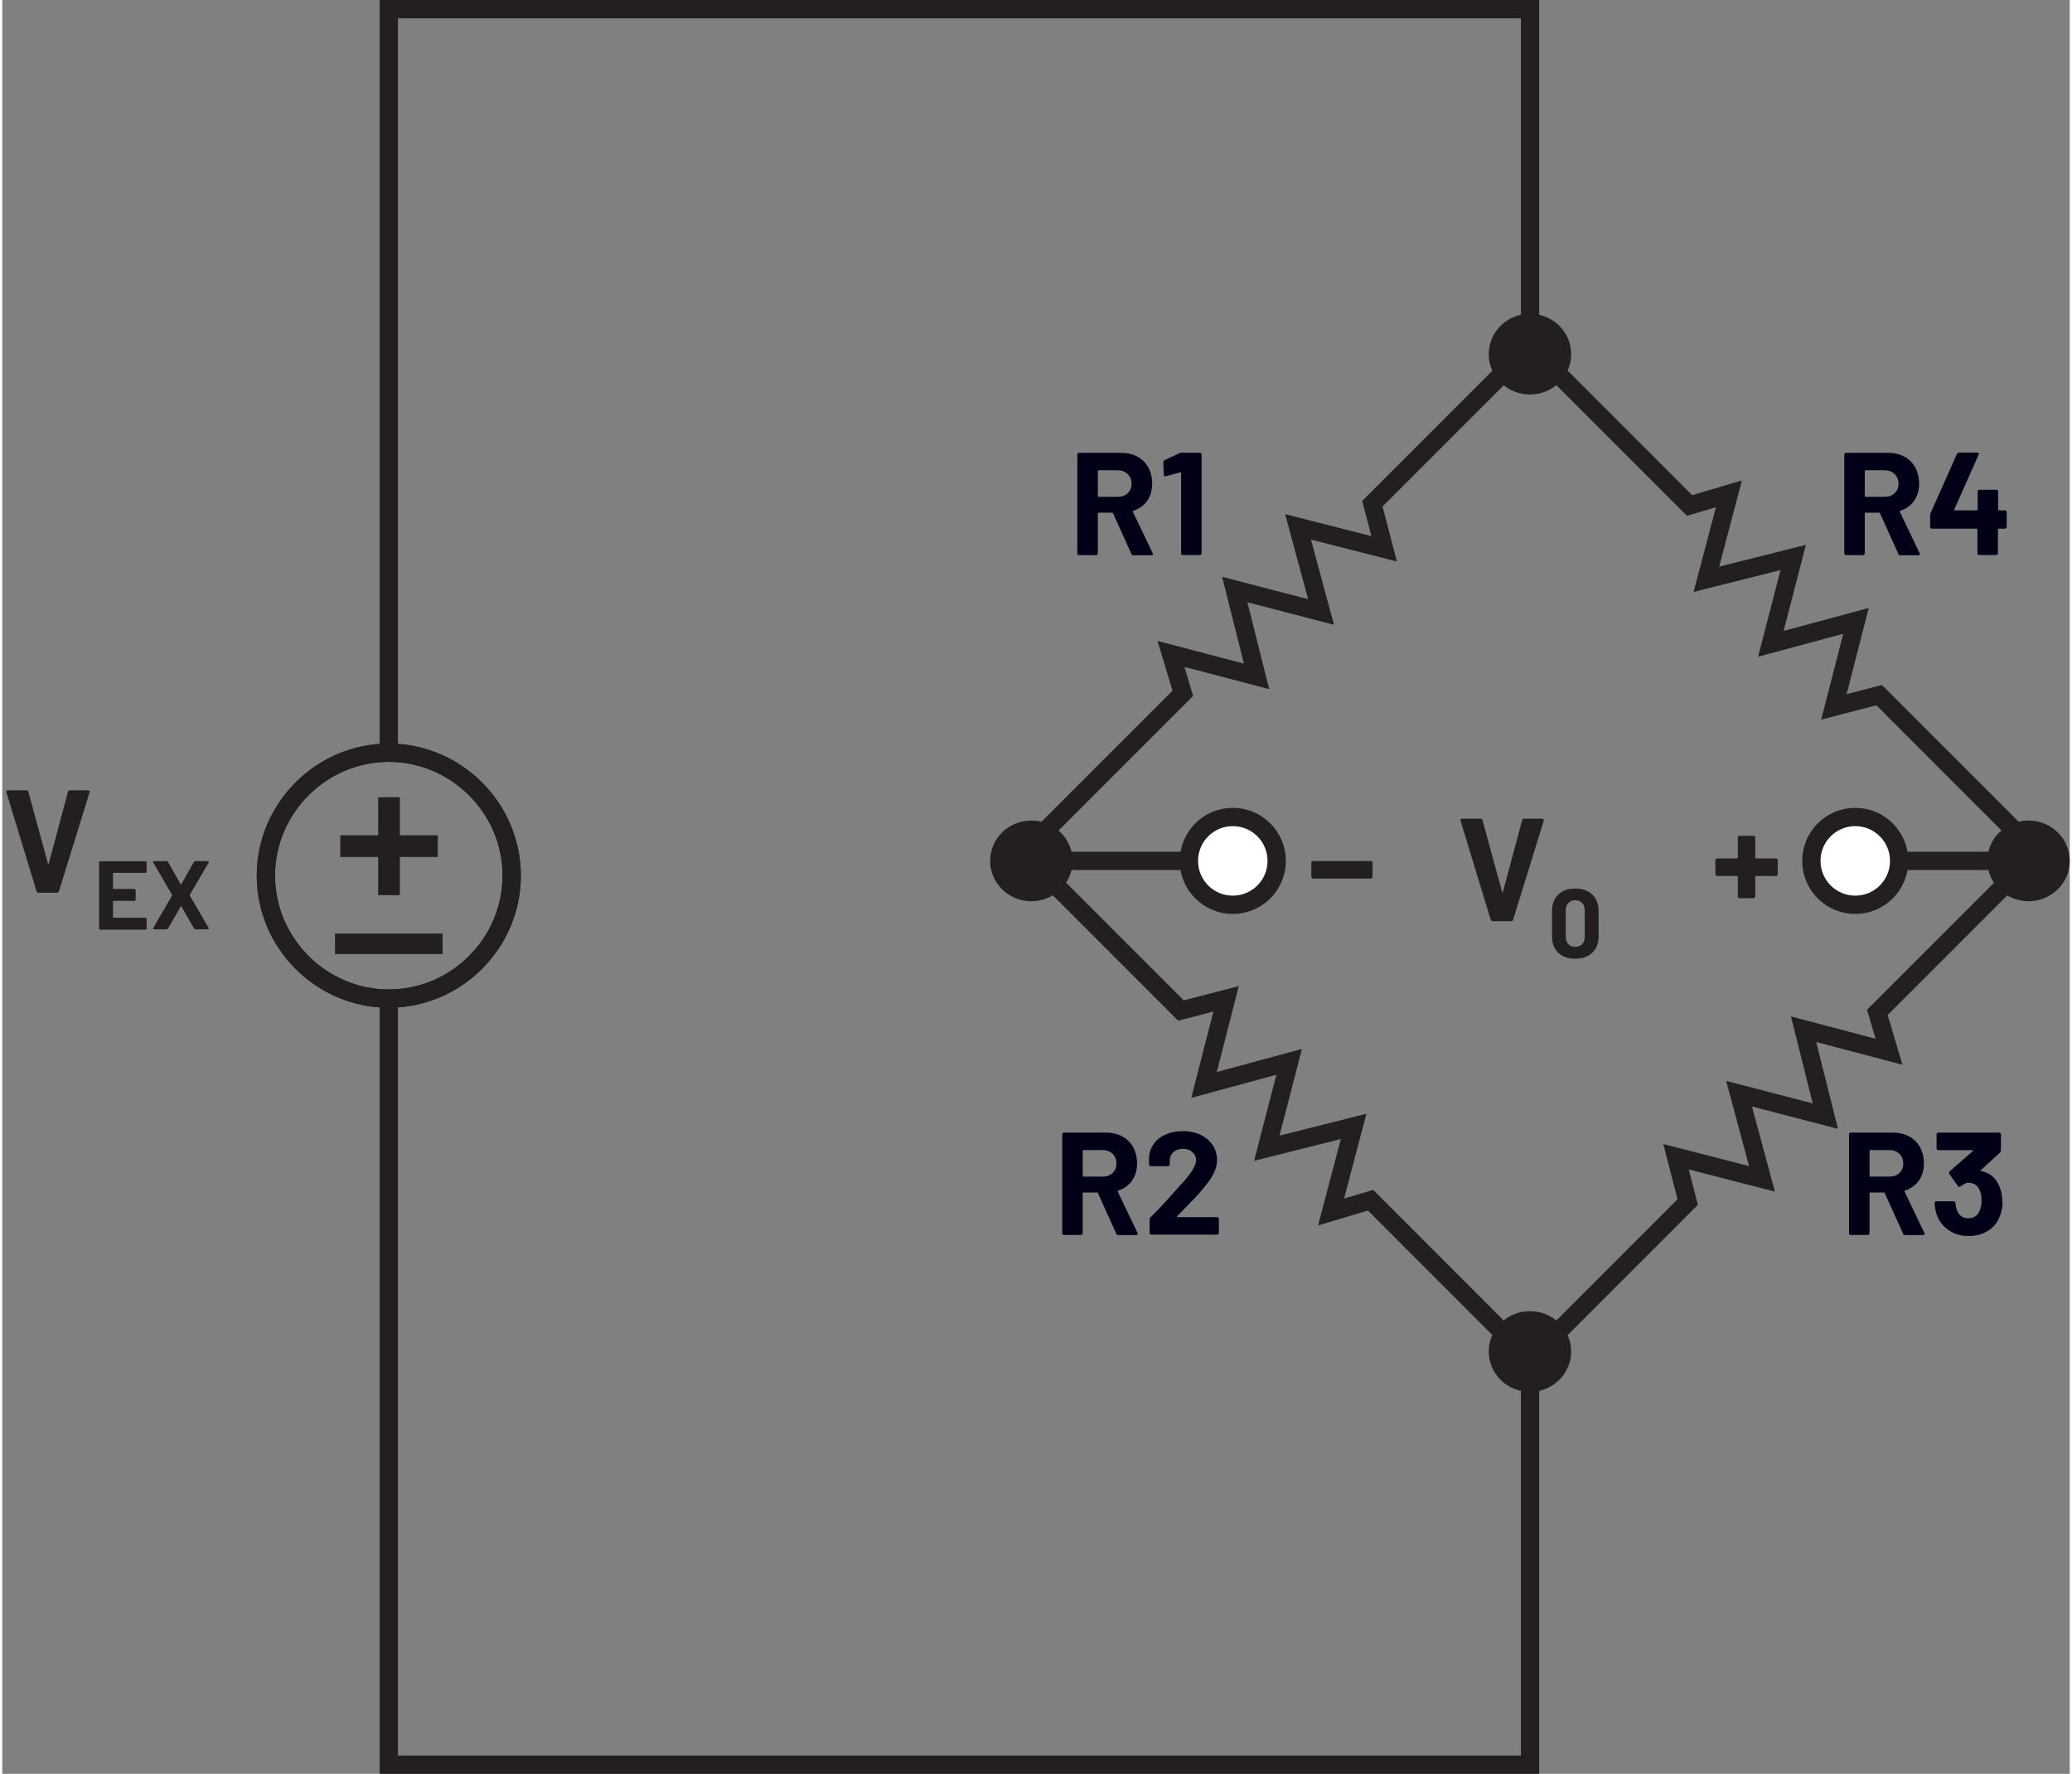   <svg xmlns="http://www.w3.org/2000/svg" width="2.36in" height="2.02in" viewBox="0 0 169.56 145.45">
   <rect x="0" y="0" width="169.56" height="145.45" fill="#808080" stroke="none"/>
   <g>
    <path d="m2.81,73.08l-2.47-8.11v-.05c-.01-.08.03-.12.12-.12h1.51c.09,0,.14.04.17.12l1.6,5.86s.02.04.04.04.03-.01.04-.04l1.57-5.86c.02-.08.08-.12.17-.12h1.48s.08.02.11.05c.02.03.03.07.01.12l-2.51,8.11c-.02.08-.08.12-.16.12h-1.51c-.08,0-.13-.04-.16-.12Z" fill="#231f20">
    </path>
    <path d="m11.81,71.54s-.04.03-.07.03h-2.62s-.04.01-.04.04v1.24s.01.04.04.04h1.72s.05,0,.07.03c.02.02.03.04.03.07v.78s0,.05-.03.07c-.02.02-.04.03-.07.03h-1.72s-.04.01-.04.04v1.3s.01.04.04.04h2.62s.05,0,.07.03c.02.02.03.04.03.07v.78s0,.05-.03.07c-.02.02-.04.03-.07.03h-3.7s-.05,0-.07-.03c-.02-.02-.03-.04-.03-.07v-5.41s0-.05.03-.07c.02-.02.04-.03.07-.03h3.7s.05,0,.07.03c.02.02.03.04.03.07v.78s0,.05-.03.07Z" fill="#231f20">
    </path>
    <path d="m12.38,76.17s-.01-.05,0-.08l1.55-2.66s.01-.03,0-.05l-1.55-2.66-.02-.05s.03-.06.09-.06h1.02c.05,0,.09.02.12.06l1.04,1.83s.03.03.05,0l1.04-1.83s.07-.06.12-.06h1.01s.06.01.08.03.01.05,0,.08l-1.55,2.66s0,.03,0,.05l1.55,2.66.02.05s-.03.06-.09.06h-1.01c-.05,0-.09-.02-.12-.06l-1.04-1.82s-.03-.03-.05,0l-1.05,1.82s-.07.06-.12.06h-1.01s-.06-.01-.08-.03Z" fill="#231f20">
    </path>
   </g>
   <g>
    <path d="m92.6,45.41l-1.5-3.32s-.04-.05-.07-.05h-1.12s-.06.02-.06.06v3.28s-.01.07-.04.1-.06.04-.1.04h-1.4s-.07-.01-.1-.04c-.03-.03-.04-.06-.04-.1v-8.11s.01-.07.04-.1.06-.04.1-.04h3.43c.51,0,.96.1,1.35.31s.69.5.9.89c.21.38.32.83.32,1.33,0,.54-.14,1.01-.41,1.4-.27.39-.65.66-1.14.82-.04.02-.05.04-.04.08l1.63,3.4s.02.06.02.07c0,.06-.04.1-.13.1h-1.48c-.08,0-.14-.04-.17-.11Zm-2.75-6.78v2.05s.02.06.06.06h1.57c.34,0,.61-.1.82-.3.21-.2.32-.46.32-.78s-.11-.58-.32-.79c-.21-.2-.49-.31-.82-.31h-1.57s-.06.02-.06.06Z" fill="#020017">
    </path>
    <path d="m96.77,37.12h1.45s.07.01.1.04c.03.03.04.06.04.1v8.11s-.01.07-.04.1-.06.04-.1.04h-1.4s-.07-.01-.1-.04c-.03-.03-.04-.06-.04-.1v-6.58s0-.03-.02-.05-.03-.02-.05-.01l-1.19.32h-.05c-.07.01-.11-.03-.11-.12l-.04-1.03c0-.08.04-.14.11-.17l1.26-.59s.1-.04.18-.04Z" fill="#020017">
    </path>
   </g>
   <g>
    <path d="m91.36,101.15l-1.5-3.32s-.04-.05-.07-.05h-1.12s-.06.02-.06.06v3.28s-.01.07-.04.1c-.03.03-.06.04-.1.04h-1.4s-.07-.01-.1-.04-.04-.06-.04-.1v-8.11s.01-.07.04-.1c.03-.03.06-.04.1-.04h3.43c.51,0,.96.1,1.35.31s.69.5.9.89.32.83.32,1.33c0,.54-.14,1.01-.41,1.4-.27.39-.65.66-1.14.82-.04.02-.05.04-.04.08l1.63,3.4s.02.06.02.07c0,.06-.04.1-.13.1h-1.48c-.08,0-.14-.04-.17-.11Zm-2.75-6.78v2.05s.02.06.06.06h1.57c.34,0,.61-.1.82-.3.21-.2.32-.46.32-.78s-.11-.58-.32-.79c-.21-.2-.49-.31-.82-.31h-1.57s-.06.02-.06.06Z" fill="#020017">
    </path>
    <path d="m96.34,99.78s.02.02.05.02h3.25s.07.01.1.04c.03.03.04.06.04.1v1.16s-.01.07-.04.1c-.03.03-.06.04-.1.04h-5.4s-.07-.01-.1-.04c-.03-.03-.04-.06-.04-.1v-1.1c0-.07.02-.13.07-.18.39-.38.79-.8,1.2-1.25.41-.45.66-.73.77-.85.22-.26.45-.52.68-.76.73-.81,1.09-1.41,1.09-1.8,0-.28-.1-.51-.3-.69-.2-.18-.46-.27-.78-.27s-.58.09-.78.27c-.2.18-.3.42-.3.71v.3s-.01.07-.04.1c-.03.03-.06.04-.1.04h-1.42s-.07-.01-.1-.04c-.03-.03-.04-.06-.04-.1v-.56c.02-.43.16-.81.41-1.15s.58-.59.99-.76c.41-.18.87-.26,1.39-.26.57,0,1.06.11,1.48.32.42.21.74.5.97.86.23.36.34.76.34,1.2,0,.34-.08.68-.25,1.03s-.42.73-.76,1.14c-.25.31-.52.62-.8.92-.29.3-.72.74-1.28,1.32l-.18.18s-.02.03-.01.05Z" fill="#020017">
    </path>
   </g>
   <g>
    <path d="m155.89,101.15l-1.5-3.32s-.04-.05-.07-.05h-1.12s-.06.02-.06.06v3.28s-.01.07-.04.1-.06.04-.1.04h-1.4s-.07-.01-.1-.04c-.03-.03-.04-.06-.04-.1v-8.11s.01-.07.04-.1.06-.04.1-.04h3.43c.51,0,.96.1,1.35.31s.69.5.9.89.32.83.32,1.33c0,.54-.14,1.01-.41,1.4-.27.39-.65.66-1.14.82-.04.02-.05.04-.04.08l1.63,3.4s.02.06.02.07c0,.06-.04.1-.13.1h-1.48c-.08,0-.14-.04-.17-.11Zm-2.75-6.78v2.05s.02.06.06.06h1.57c.34,0,.61-.1.82-.3.21-.2.32-.46.32-.78s-.11-.58-.32-.79c-.21-.2-.49-.31-.82-.31h-1.57s-.06.02-.06.06Z" fill="#020017">
    </path>
    <path d="m164.05,98.52c0,.43-.07.83-.22,1.2-.19.51-.51.91-.97,1.2s-.99.43-1.6.43-1.14-.15-1.6-.46c-.46-.3-.79-.72-.99-1.24-.11-.31-.18-.65-.19-1.01,0-.1.05-.14.14-.14h1.42c.1,0,.14.05.14.14.03.26.08.46.13.59.07.21.19.37.35.49.16.12.36.17.58.17.45,0,.76-.2.92-.59.11-.24.17-.52.17-.84,0-.38-.06-.68-.18-.92-.18-.38-.49-.56-.92-.56-.09,0-.18.03-.28.08-.1.05-.21.13-.35.22-.03.02-.06.04-.1.04-.05,0-.08-.02-.11-.07l-.71-1s-.02-.05-.02-.08c0-.05.02-.09.05-.12l1.91-1.67s.02-.03.02-.05-.02-.02-.04-.02h-2.82s-.07-.01-.1-.04c-.03-.03-.04-.06-.04-.1v-1.16s.01-.07.04-.1.06-.04.1-.04h5s.07.01.1.04c.03.03.04.06.04.1v1.32c0,.06-.03.12-.08.18l-1.57,1.44s-.02.03-.02.05c0,.02.02.02.05.02.7.14,1.19.55,1.49,1.24.16.37.24.79.24,1.27Z" fill="#020017">
    </path>
   </g>
   <g>
    <path d="m155.5,45.41l-1.5-3.32s-.04-.05-.07-.05h-1.12s-.06.02-.06.06v3.28s-.01.07-.04.1c-.03.03-.06.04-.1.04h-1.4s-.07-.01-.1-.04c-.03-.03-.04-.06-.04-.1v-8.11s.01-.07.04-.1c.03-.03.06-.04.1-.04h3.43c.51,0,.96.1,1.35.31s.69.5.9.89c.21.38.32.83.32,1.33,0,.54-.14,1.01-.41,1.4-.27.39-.65.66-1.14.82-.04.02-.05.04-.04.08l1.63,3.4s.02.06.02.07c0,.06-.04.1-.13.1h-1.48c-.08,0-.14-.04-.17-.11Zm-2.75-6.78v2.05s.02.06.06.06h1.57c.34,0,.61-.1.82-.3.21-.2.32-.46.32-.78s-.11-.58-.32-.79-.49-.31-.82-.31h-1.57s-.06.02-.06.06Z" fill="#020017">
    </path>
    <path d="m164.35,41.9s.04.06.04.1v1.21s-.01.07-.04.1c-.03.03-.06.04-.1.04h-.52s-.06.02-.06.06v1.96s-.01.07-.04.1c-.03.03-.06.04-.1.04h-1.4s-.07-.01-.1-.04c-.03-.03-.04-.06-.04-.1v-1.96s-.02-.06-.06-.06h-3.68s-.07-.01-.1-.04c-.03-.03-.04-.06-.04-.1v-.96s.01-.11.04-.18l2.16-4.85c.03-.07.09-.11.17-.11h1.5c.06,0,.09.01.11.04.02.03.02.07,0,.13l-2,4.5s0,.03,0,.05c0,.02.02.02.04.02h1.82s.06-.02.06-.06v-1.49s.01-.07.04-.1c.03-.03.06-.04.1-.04h1.4s.07.01.1.04c.03.03.04.06.04.1v1.49s.02.06.06.06h.52s.07.01.1.04Z" fill="#020017">
    </path>
   </g>
   <path d="m145.57,70.43s.04.06.04.1v1.16s-.01.07-.04.1c-.03.03-.06.04-.1.04h-1.64s-.06.02-.06.06v1.62s-.01.07-.04.1c-.03.03-.06.04-.1.04h-1.15s-.07-.01-.1-.04c-.03-.03-.04-.06-.04-.1v-1.62s-.02-.06-.06-.06h-1.64s-.07-.01-.1-.04c-.03-.03-.04-.06-.04-.1v-1.16s.01-.07.04-.1c.03-.03.06-.04.1-.04h1.64s.06-.02.06-.06v-1.66s.01-.07.04-.1c.03-.03.06-.04.1-.04h1.15s.07.01.1.04c.03.03.04.06.04.1v1.66s.02.06.06.06h1.64s.07.01.1.04Z" fill="#231f20">
   </path>
   <path d="m107.4,72s-.04-.06-.04-.1v-1.16s.01-.07.04-.1c.03-.03.06-.04.1-.04h4.74s.07.01.1.04.04.06.04.1v1.16s-.01.07-.04.1c-.03.03-.06.04-.1.04h-4.74s-.07-.01-.1-.04Z" fill="#231f20">
   </path>
   <g>
    <path d="m122.07,75.41l-2.47-8.11v-.05c-.01-.08.03-.12.12-.12h1.51c.09,0,.14.04.17.12l1.6,5.86s.02.04.04.04c.02,0,.03-.01.04-.04l1.57-5.86c.02-.08.08-.12.17-.12h1.48s.08.02.11.05c.02.03.03.07.01.12l-2.51,8.11c-.02.08-.08.12-.16.12h-1.51c-.08,0-.13-.04-.16-.12Z" fill="#231f20">
    </path>
    <path d="m127.61,78.12c-.34-.33-.51-.77-.51-1.34v-2.11c0-.55.17-.99.51-1.32.34-.33.81-.49,1.39-.49s1.05.16,1.4.49c.34.33.52.77.52,1.32v2.11c0,.57-.17,1.01-.52,1.34s-.81.49-1.4.49-1.05-.16-1.39-.49Zm1.96-.7c.14-.15.21-.34.21-.59v-2.2c0-.25-.07-.44-.21-.59-.14-.15-.33-.22-.57-.22s-.42.07-.56.22c-.14.15-.21.34-.21.59v2.2c0,.25.07.44.21.59.14.15.33.22.56.22s.43-.07.57-.22Z" fill="#231f20">
    </path>
   </g>
   <g>
    <g>
     <g>
      <polyline points="124.63 29.04 112.37 41.3 113.33 45 106.27 43.2 108.16 50.18 101.08 48.34 102.87 55.46 95.85 53.62 96.82 56.85 84.41 69.26" fill="none" stroke="#231f20" stroke-miterlimit="14.3" stroke-width="1.5">
      </polyline>
      <polyline points="125.97 110.82 138.23 98.56 137.27 94.85 144.32 96.66 142.44 89.68 149.52 91.52 147.73 84.39 154.74 86.24 153.78 83.01 166.19 70.6" fill="none" stroke="#231f20" stroke-miterlimit="14.3" stroke-width="1.5">
      </polyline>
     </g>
     <g>
      <polyline points="124.62 110.82 112.22 98.41 108.98 99.38 110.83 92.36 103.71 94.15 105.54 87.07 98.56 88.96 100.37 81.9 96.67 82.86 84.41 70.6" fill="none" stroke="#231f20" stroke-miterlimit="14.3" stroke-width="1.5">
      </polyline>
      <polyline points="125.97 29.04 138.38 41.45 141.61 40.49 139.76 47.5 146.88 45.71 145.05 52.79 152.03 50.91 150.22 57.96 153.93 57 166.19 69.26" fill="none" stroke="#231f20" stroke-miterlimit="14.3" stroke-width="1.5">
      </polyline>
     </g>
    </g>
    <path d="m128.17,110.82h0c0-1.55-1.28-2.81-2.88-2.81s-2.88,1.26-2.88,2.81,1.29,2.81,2.88,2.81,2.88-1.26,2.88-2.81h0Z" fill="#231f20" stroke="#231f20" stroke-miterlimit="14.3">
    </path>
    <path d="m169.06,70.59h0c0-1.55-1.28-2.81-2.88-2.81s-2.88,1.26-2.88,2.81,1.29,2.81,2.88,2.81,2.88-1.26,2.88-2.81h0Z" fill="#231f20" stroke="#231f20" stroke-miterlimit="14.3">
    </path>
    <path d="m87.28,70.59h0c0-1.55-1.28-2.81-2.88-2.81s-2.88,1.26-2.88,2.81,1.29,2.81,2.88,2.81,2.88-1.26,2.88-2.81h0Z" fill="#231f20" stroke="#231f20" stroke-miterlimit="14.3">
    </path>
    <path d="m128.17,29.04h0c0-1.55-1.28-2.81-2.88-2.81s-2.88,1.26-2.88,2.81,1.29,2.81,2.88,2.81,2.88-1.26,2.88-2.81h0Z" fill="#231f20" stroke="#231f20" stroke-miterlimit="14.3">
    </path>
   </g>
   <g>
    <path d="m41.78,71.8c0,5.53-4.55,10.08-10.08,10.08s-10.08-4.55-10.08-10.08,4.55-10.08,10.08-10.08,10.08,4.55,10.08,10.08h0Z" fill="none" stroke="#231f20" stroke-miterlimit="14.3" stroke-width="1.5">
    </path>
    <path d="m41.78,71.8c0,5.53-4.55,10.08-10.08,10.08s-10.08-4.55-10.08-10.08,4.55-10.08,10.08-10.08,10.08,4.55,10.08,10.08h0Z" fill="none" stroke="#231f20" stroke-miterlimit="14.3" stroke-width="1.5">
    </path>
    <g>
     <polygon points="30.83 68.49 27.72 68.49 27.72 70.27 30.83 70.27 30.83 73.4 32.61 73.4 32.61 70.27 35.72 70.27 35.72 68.49 32.61 68.49 32.61 65.37 30.83 65.37 30.83 68.49 30.83 68.49" fill="#231f20" fill-rule="evenodd">
     </polygon>
     <polygon points="36.11 76.55 27.29 76.55 27.29 78.23 36.11 78.23 36.11 76.55 36.11 76.55" fill="#231f20" fill-rule="evenodd">
     </polygon>
    </g>
   </g>
   <polyline points="31.7 61.72 31.7 .75 125.3 .75 125.3 28.87" fill="none" stroke="#231f20" stroke-miterlimit="10" stroke-width="1.5">
   </polyline>
   <polyline points="31.7 81.88 31.7 144.7 125.3 144.7 125.3 112.62" fill="none" stroke="#231f20" stroke-miterlimit="10" stroke-width="1.5">
   </polyline>
   <line x1="87.28" y1="70.59" x2="98.62" y2="70.59" fill="none" stroke="#231f20" stroke-miterlimit="10" stroke-width="1.5">
   </line>
   <line x1="151.97" y1="70.59" x2="163.31" y2="70.59" fill="none" stroke="#231f20" stroke-miterlimit="10" stroke-width="1.5">
   </line>
   <path d="m104.52,70.59h0c0,1.99-1.61,3.6-3.6,3.6s-3.6-1.61-3.6-3.6,1.61-3.6,3.6-3.6,3.6,1.61,3.6,3.6h0Z" fill="#fff" stroke="#231f20" stroke-miterlimit="14.3" stroke-width="1.5">
   </path>
   <path d="m155.57,70.59h0c0,1.99-1.61,3.6-3.6,3.6s-3.6-1.61-3.6-3.6,1.61-3.6,3.6-3.6,3.6,1.61,3.6,3.6h0Z" fill="#fff" stroke="#231f20" stroke-miterlimit="14.3" stroke-width="1.5">
   </path>
  </svg>
